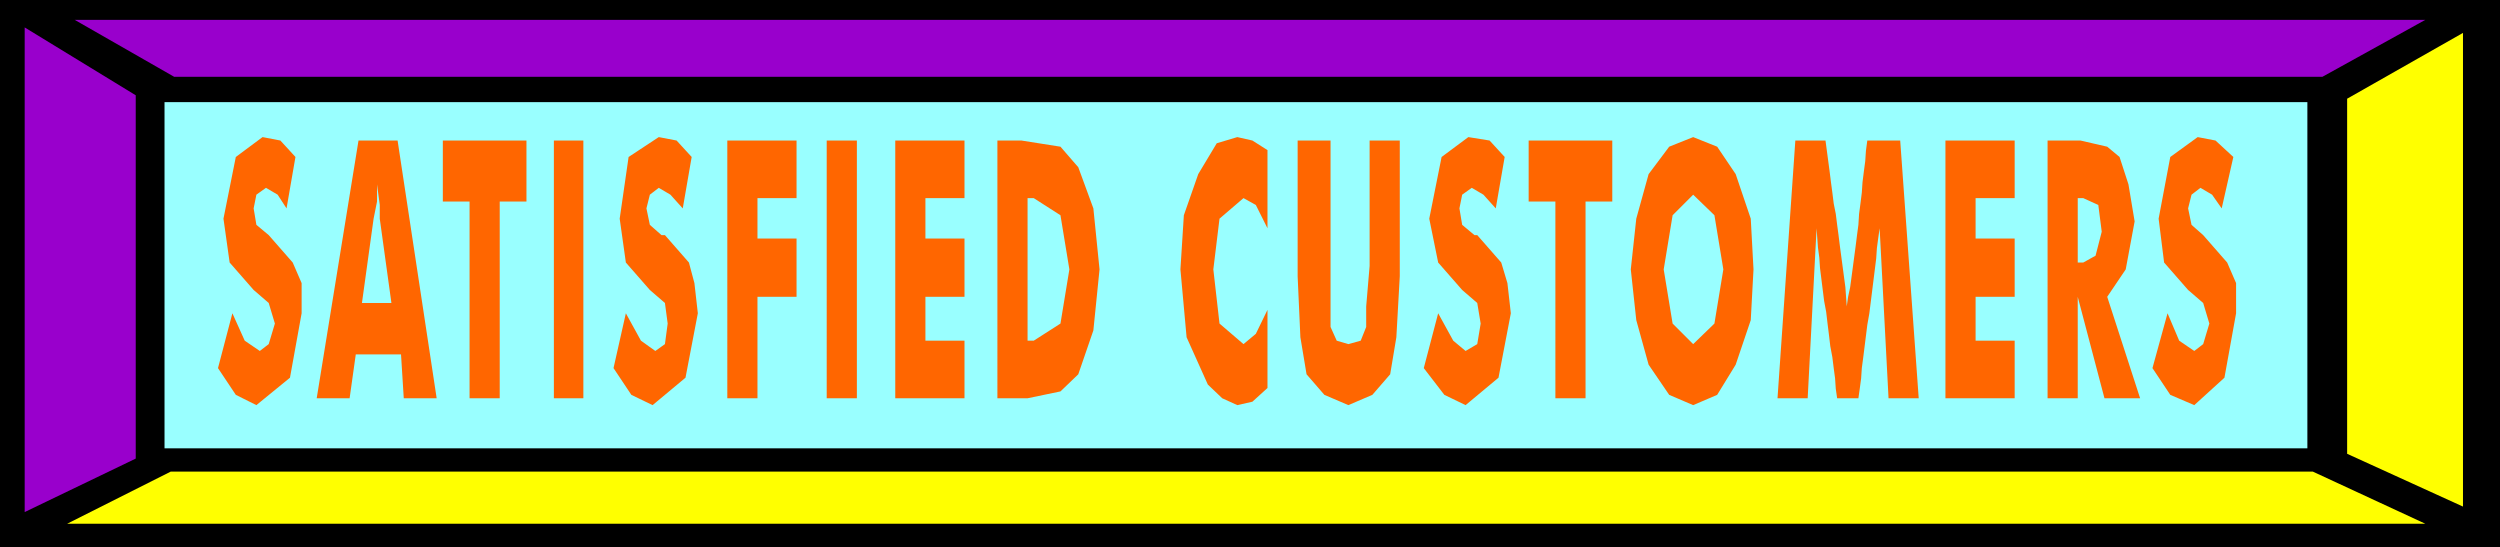 <svg xmlns="http://www.w3.org/2000/svg" width="3.647in" height="76.608" fill-rule="evenodd" stroke-linecap="round" preserveAspectRatio="none" viewBox="0 0 3647 798"><style>.pen1{stroke:none}.brush3{fill:#90c}.brush4{fill:#ff0}</style><path d="M0 0h3647v798H0V0z" class="pen1" style="fill:#000"/><path d="M240 149h3126v505H240V149z" class="pen1" style="fill:#9ff"/><path d="M109 29h3429l-150 83H254L109 29z" class="pen1 brush3"/><path d="M3538 764H98l151-76h3125l164 76z" class="pen1 brush4"/><path d="m36 40 162 99v530L36 747V40z" class="pen1 brush3"/><path d="m3593 48-169 96v518l169 77V48z" class="pen1 brush4"/><path d="m339 457 18 40 22 15 13-10 9-30-9-30-22-19-35-40-9-64 18-90 39-29 26 5 22 24-13 75-13-20-17-10-14 10-4 20 4 24 18 15 35 40 13 30v44l-17 94-49 40-30-15-26-39 21-80zm189-15h43l-17-123v-20l-4-30v25l-5 25-17 123zm-66 139 61-376h57l57 376h-48l-4-64h-66l-9 64h-48zm223 0V294h-39v-89h122v89h-39v287h-44zm123 0V205h43v376h-43zm105-124 22 40 21 15 14-10 4-30-4-30-22-19-35-40-9-64 13-90 44-29 26 5 22 24-13 75-18-20-17-10-13 10-5 20 5 24 17 15h5l35 40 8 30 5 44-18 94-48 40-31-15-26-39 18-80zm148 124V205h101v84h-57v59h57v85h-57v148h-44zm145 0V205h44v376h-44zm100 0V205h101v84h-57v59h57v85h-57v64h57v84h-101zm149 0V205h35l57 9 26 30 22 60 9 89-9 89-22 64-26 25-48 10h-44zm44-84h9l39-25 13-79-13-79-39-25h-9v208zm350-278v114l-17-34-18-10-35 30-9 74 9 79 35 30 18-15 17-35v114l-22 20-22 5-22-10-21-20-31-69-9-99 5-79 21-60 27-45 30-9 22 5 22 14zm44-14h48v272l9 20 17 5 18-5 8-20v-30l5-59V205h44v198l-5 89-9 54-26 30-35 15-35-15-26-30-9-54-4-89V205zm205 252 22 40 18 15 17-10 5-30-5-30-22-19-35-40-13-64 18-90 39-29 31 5 22 24-13 75-18-20-17-10-14 10-4 20 4 24 18 15h4l35 40 9 30 5 44-18 94-48 40-31-15-30-39 21-80zm171 124V294h-39v-89h122v89h-39v287h-44zm289-188-4 74-22 65-27 44-35 15-35-15-30-44-18-65-8-74 8-74 18-65 30-40 35-14 35 14 27 40 22 65 4 74zm-88 109 31-30 13-79-13-79-31-30-30 30-13 79 13 79 30 30zm329 79h-44l-13-248-2 14-2 15-1 15-2 16-2 16-2 16-2 16-2 16-3 17-2 16-2 16-2 16-2 15-1 15-2 15-2 14h-31l-2-14-1-15-2-15-2-16-3-16-2-17-2-16-2-17-3-16-2-16-2-16-2-16-1-15-2-15-1-14-1-14-13 248h-44l26-376h44l2 15 2 15 2 15 2 16 2 15 2 16 3 15 2 16 2 15 2 16 2 15 2 15 2 15 2 15 1 14 1 14 2-14 3-14 2-15 2-15 2-15 2-15 2-16 2-15 1-16 2-15 2-16 1-15 2-16 2-15 1-15 2-15h48l27 376zm39 0V205h101v84h-57v59h57v85h-57v64h57v84h-101zm149 0V205h48l39 9 18 15 13 40 9 54-13 70-27 40 48 148h-52l-39-148v148h-44zm44-198h8l18-10 9-35-5-39-22-10h-8v94zm131 74 17 40 22 15 13-10 9-30-9-30-22-19-35-40-8-64 17-90 40-29 26 5 26 24-17 75-14-20-17-10-13 10-5 20 5 24 17 15 35 40 13 30v44l-17 94-44 40-35-15-26-39 22-80z" class="pen1" style="fill:#f60"/></svg>
